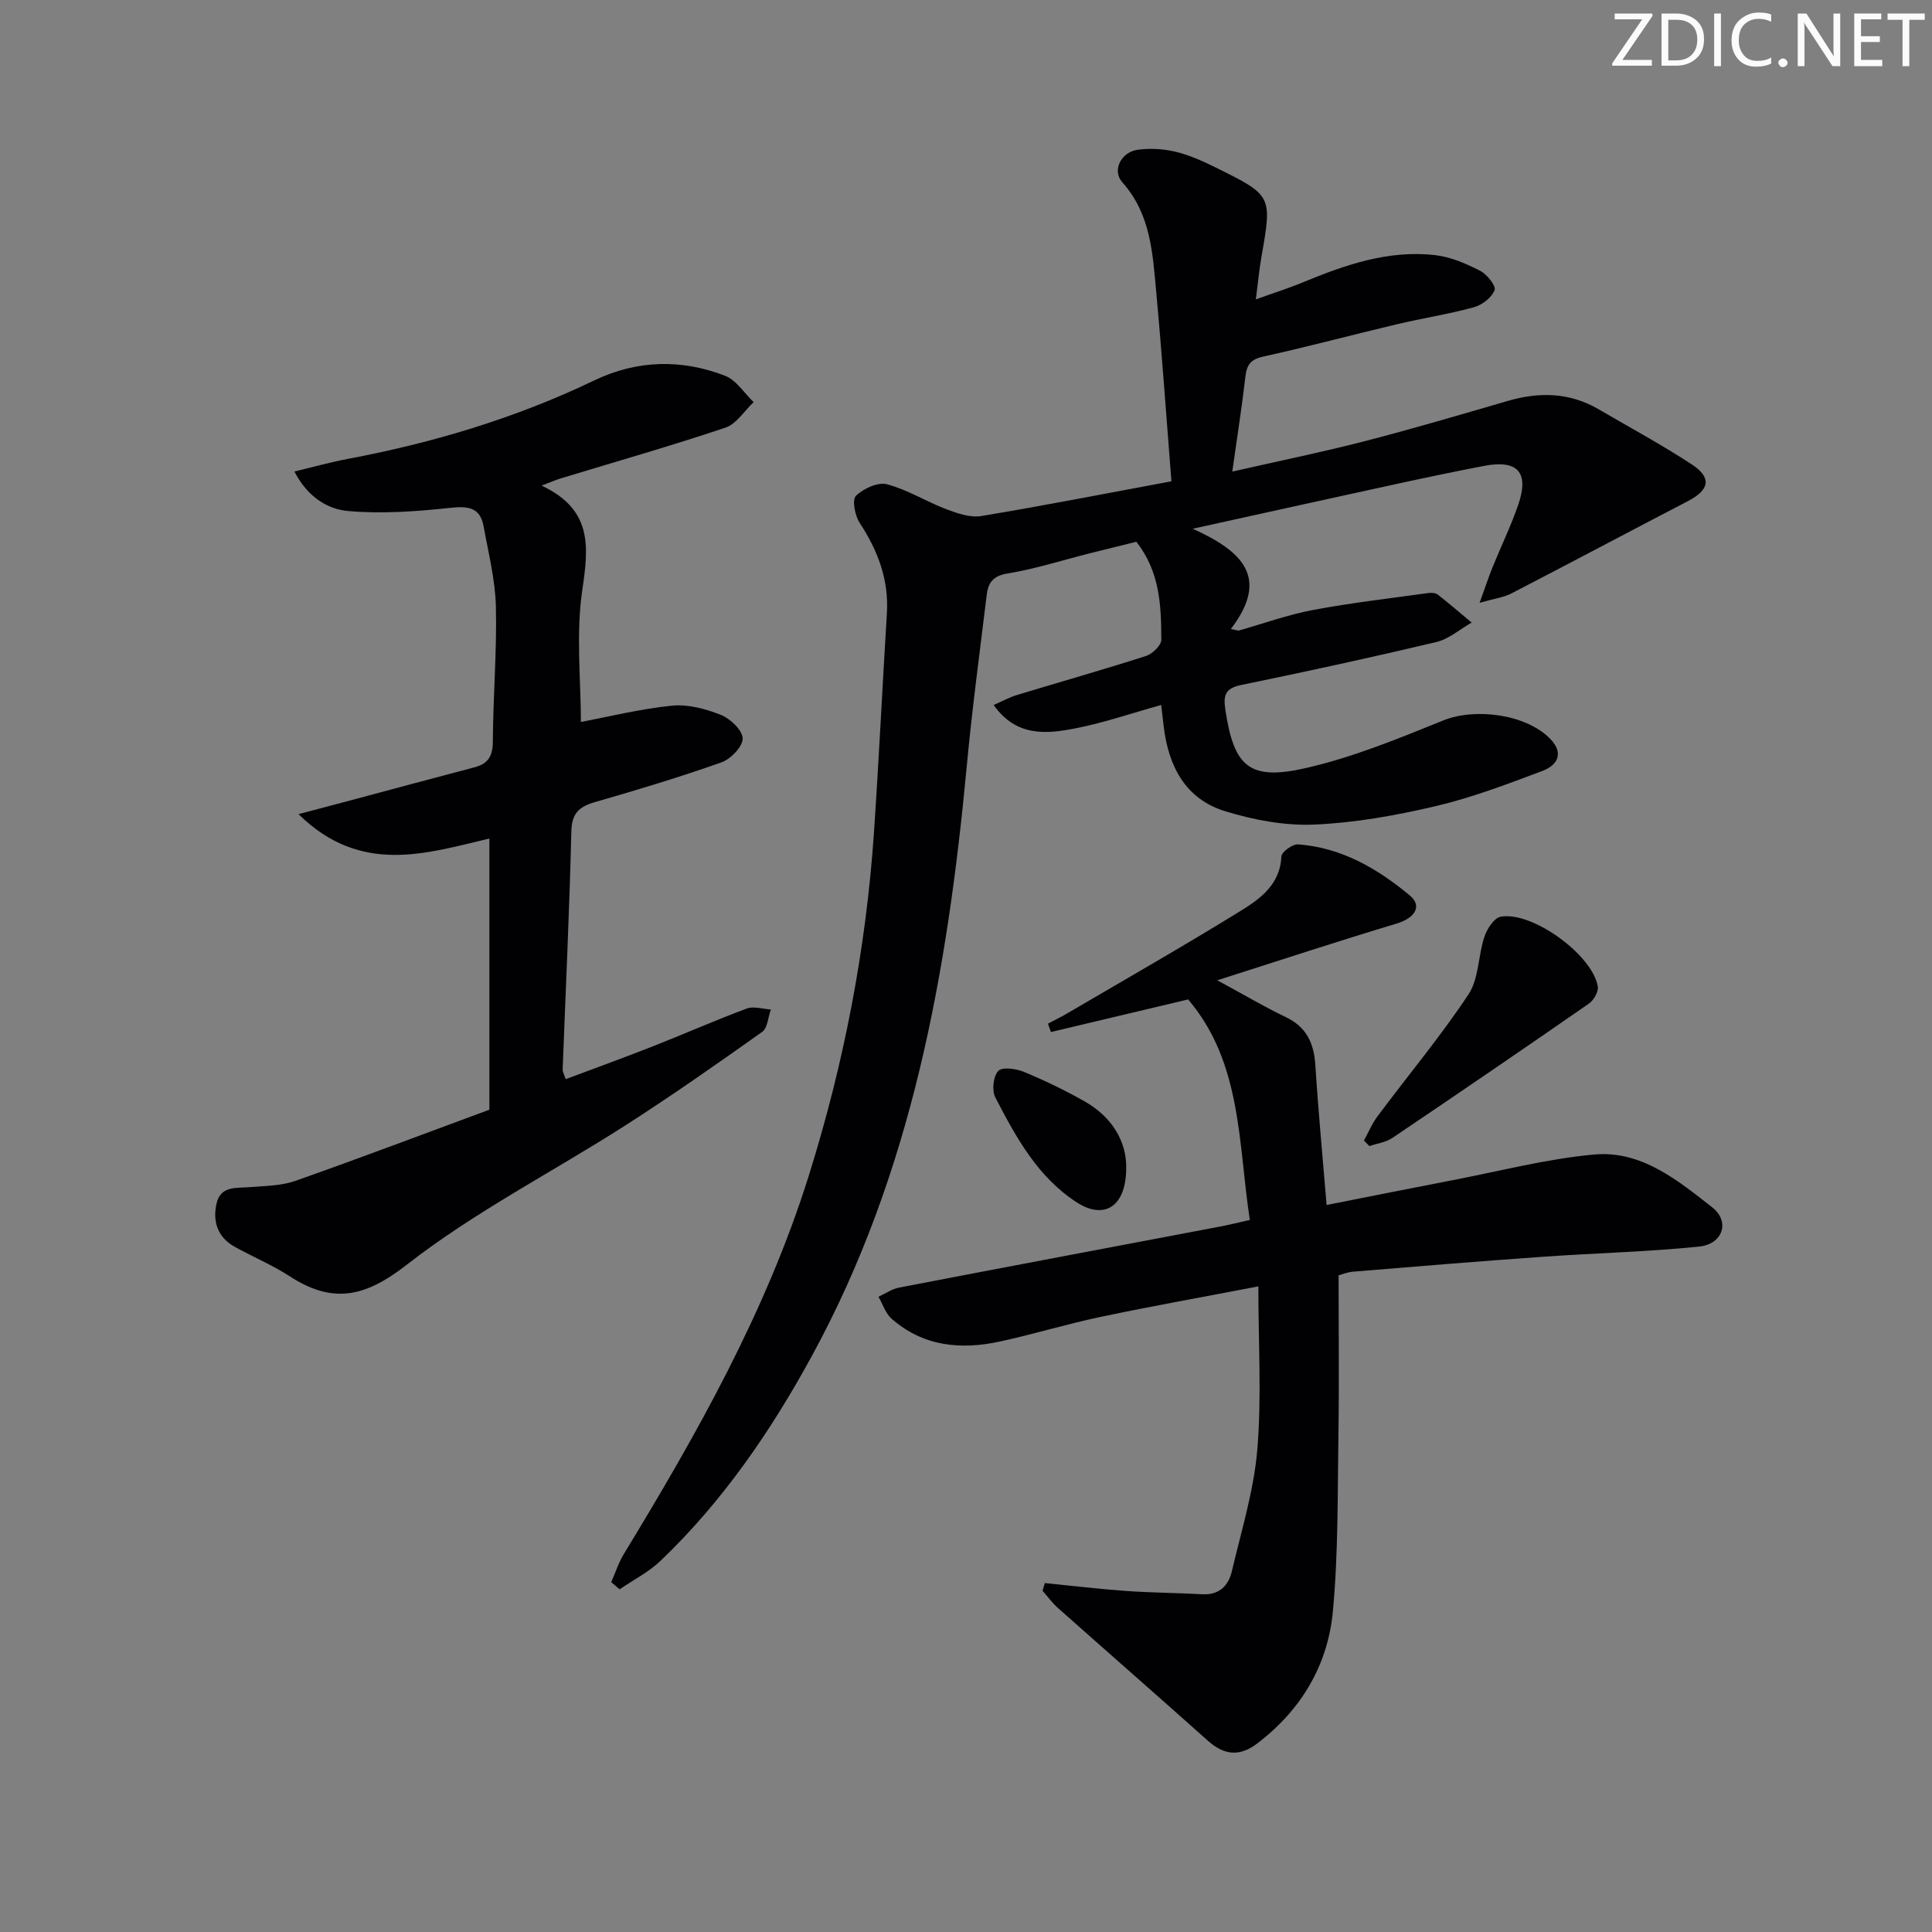 <svg enable-background="new 0 0 400 400" viewBox="0 0 400 400" xmlns="http://www.w3.org/2000/svg"><rect x="0" y="0" width="400" height="400" fill="#808080" stroke="none"/><g fill="#fafbfa"><path d="m342.2 3.2-6.3 9.2h6.1v1.2h-8.2v-.5l6.2-9.1h-5.7v-1.2h7.8v.4z"/><path d="m344 13.7v-10.9h3.1c1.6 0 3 .5 4.1 1.4 1.1 1 1.6 2.2 1.6 3.9s-.5 3-1.6 4-2.5 1.5-4.2 1.5h-3zm1.4-9.6v8.4h1.6c1.4 0 2.5-.4 3.2-1.1.8-.8 1.2-1.8 1.2-3.2s-.4-2.4-1.2-3.1-1.8-1-3.1-1z"/><path d="m356.3 2.8v10.9h-1.4v-10.9z"/><path d="m366.6 13.2c-.8.4-1.8.6-3 .6-1.6 0-2.8-.5-3.7-1.5s-1.4-2.3-1.4-3.9c0-1.7.5-3.2 1.6-4.2s2.4-1.6 4-1.6c1 0 1.9.1 2.6.4v1.5c-.8-.4-1.6-.6-2.6-.6-1.2 0-2.2.4-3 1.2s-1.1 1.9-1.1 3.3c0 1.3.4 2.3 1.1 3.1s1.6 1.1 2.8 1.1c1.1 0 2-.2 2.8-.7v1.3z"/><path d="m368.2 13c0-.3.1-.5.3-.6.2-.2.4-.3.6-.3.3 0 .5.1.7.3s.3.4.3.6-.1.5-.3.6c-.2.2-.4.3-.7.3s-.5-.1-.6-.3c-.2-.2-.3-.4-.3-.6z"/><path d="m381.1 13.7h-1.7l-5.5-8.4c-.2-.2-.3-.5-.4-.7 0 .2.1.8.1 1.5v7.6h-1.4v-10.9h1.8l5.3 8.3c.3.4.4.6.4.8 0-.3-.1-.8-.1-1.6v-7.5h1.4v10.9z"/><path d="m389.7 13.7h-5.8v-10.9h5.6v1.2h-4.2v3.5h3.9v1.2h-3.9v3.7h4.4z"/><path d="m398.4 4.1h-3.1v9.6h-1.4v-9.6h-3.1v-1.3h7.7v1.3z"/></g><path d="m255.13 97.64c9.74-2.22 18.62-4.03 27.39-6.29 9.96-2.57 19.83-5.49 29.71-8.36 6.52-1.89 12.79-1.74 18.77 1.76 6.45 3.77 13.04 7.32 19.28 11.41 4.2 2.76 3.65 5.27-.85 7.61-12.2 6.34-24.33 12.8-36.54 19.11-1.57.81-3.45 1.04-6.55 1.92 1.24-3.42 1.88-5.4 2.66-7.32 1.75-4.31 3.79-8.51 5.31-12.89 2.35-6.79-.05-9.47-7.06-8.13-5.87 1.13-11.73 2.35-17.57 3.62-13.71 2.98-27.4 6.01-42.74 9.39 10.15 4.59 16.08 10.04 7.89 20.77.53.11 1.06.22 1.6.32 5.14-1.45 10.2-3.29 15.43-4.27 7.9-1.49 15.9-2.4 23.87-3.51.63-.09 1.48-.04 1.94.32 2.39 1.87 4.69 3.86 7.02 5.8-2.43 1.38-4.71 3.41-7.32 4.03-13.4 3.18-26.86 6.11-40.35 8.88-3.32.68-3.79 2.07-3.32 5.16 1.77 11.71 4.89 14.73 16.61 12.06 9.75-2.22 19.19-6.1 28.5-9.87 6.59-2.67 17.24-1.32 22.2 3.87 2.93 3.07 1.28 5.48-1.69 6.59-7.28 2.74-14.61 5.53-22.15 7.3-8.22 1.93-16.67 3.44-25.08 3.8-6.13.26-12.57-.96-18.48-2.78-8.18-2.53-11.7-9.31-12.67-17.51-.15-1.29-.31-2.59-.53-4.47-6.19 1.72-11.97 3.73-17.92 4.87-5.89 1.13-12.04 1.76-16.77-4.86 1.75-.77 3.24-1.6 4.84-2.08 8.89-2.7 17.84-5.23 26.69-8.07 1.34-.43 3.2-2.22 3.19-3.37-.03-6.98-.25-14.02-5.17-20.28-3.16.78-6.49 1.59-9.81 2.43-5.62 1.42-11.19 3.21-16.89 4.14-3.03.49-3.98 1.97-4.28 4.42-1.44 11.87-3.04 23.73-4.15 35.64-3.98 42.43-11.31 83.93-32.07 121.97-8.51 15.59-18.44 30.07-31.3 42.37-2.46 2.36-5.64 3.96-8.49 5.91-.58-.49-1.15-.99-1.73-1.48.86-1.94 1.5-4.01 2.6-5.81 15.15-24.9 29.46-50.21 38.26-78.22 7.29-23.22 11.89-46.97 13.54-71.25 1.02-15.09 1.74-30.2 2.67-45.3.43-6.97-1.87-12.99-5.63-18.73-.98-1.5-1.62-4.77-.79-5.59 1.53-1.51 4.54-2.9 6.42-2.41 4.27 1.12 8.16 3.59 12.33 5.18 2.28.86 4.94 1.77 7.22 1.4 12.89-2.14 25.71-4.66 39.36-7.19-1.05-13.24-1.94-26.15-3.13-39.02-.75-8.06-1.09-16.22-7.03-22.88-2.2-2.47-.26-6.26 3.16-6.74 2.57-.36 5.35-.19 7.87.41 2.87.69 5.65 1.95 8.32 3.27 11.71 5.79 11.67 5.83 9.44 18.53-.45 2.58-.69 5.21-1.15 8.76 3.69-1.33 6.74-2.28 9.68-3.5 8.82-3.65 17.8-6.78 27.51-5.65 3.17.37 6.34 1.75 9.23 3.22 1.42.72 3.34 3.14 3.01 4.02-.59 1.53-2.57 3.07-4.27 3.54-5.27 1.44-10.71 2.28-16.03 3.54-9.2 2.18-18.34 4.64-27.57 6.67-2.65.58-3.45 1.71-3.73 4.22-.69 6.06-1.66 12.12-2.71 19.6z" fill="#010104"/><path d="m252.02 202.96c5.75 3.11 9.87 5.56 14.17 7.61 4.32 2.06 5.85 5.41 6.14 9.96.6 9.42 1.49 18.82 2.33 28.95 8.98-1.77 17.53-3.49 26.11-5.14 9.75-1.87 19.45-4.42 29.29-5.31 9.72-.88 17.28 5.31 24.45 10.95 3.74 2.94 2.19 7.62-2.77 8.12-10.73 1.08-21.54 1.34-32.3 2.1-13.09.92-26.17 2-39.25 3.08-1.29.11-2.55.63-3.05.77 0 11.1.13 21.88-.03 32.67-.19 12.3-.01 24.66-1.15 36.88-1.04 11.14-6.54 20.41-15.64 27.35-3.69 2.81-6.88 2.45-10.24-.55-10.3-9.2-20.7-18.29-31.02-27.46-1.19-1.06-2.14-2.38-3.21-3.58.16-.53.32-1.07.47-1.6 5.6.55 11.2 1.23 16.81 1.63 5.26.37 10.55.4 15.82.68 3.48.19 5.39-1.78 6.09-4.75 1.96-8.36 4.56-16.7 5.27-25.18.91-10.87.22-21.87.22-33.81-11.65 2.24-22.19 4.11-32.66 6.32-6.97 1.47-13.8 3.56-20.76 5.08-8.15 1.78-15.97 1.07-22.54-4.73-1.25-1.11-1.81-2.99-2.69-4.52 1.42-.65 2.78-1.61 4.27-1.9 22.17-4.27 44.36-8.44 66.54-12.65 1.79-.34 3.56-.79 6.07-1.35-2.42-15.92-1.62-32.57-12.77-45.66-9.67 2.3-19.04 4.52-28.41 6.75-.2-.58-.41-1.15-.61-1.73 1.34-.71 2.71-1.38 4.02-2.15 12.04-7.06 24.17-13.97 36.03-21.3 4.01-2.48 8.03-5.45 8.28-11.17.04-.93 2.3-2.58 3.43-2.5 8.98.64 16.45 5 23.16 10.58 2.64 2.2 1.05 4.66-2.69 5.8-12 3.61-23.91 7.52-37.18 11.76z" fill="#010104"/><path d="m112.13 100.54c10.48 4.92 9.78 12.5 8.45 21.44-1.38 9.24-.31 18.84-.31 27.49 5.67-1.06 12.22-2.7 18.87-3.37 3.31-.33 6.97.66 10.13 1.92 1.95.78 4.47 3.18 4.49 4.88.02 1.68-2.47 4.26-4.4 4.94-8.6 3.05-17.35 5.68-26.13 8.21-3.29.95-4.85 2.28-4.94 6.07-.39 16.45-1.18 32.89-1.8 49.33-.02.45.28.91.63 1.98 6.09-2.29 12.11-4.46 18.07-6.81 6.49-2.55 12.87-5.38 19.41-7.81 1.44-.54 3.32.1 5 .19-.58 1.58-.67 3.84-1.8 4.64-9.32 6.62-18.7 13.19-28.32 19.36-15.1 9.67-31.26 17.92-45.32 28.89-8.74 6.82-15.4 8.05-24.23 2.32-3.6-2.34-7.64-4.01-11.4-6.11-3.54-1.98-4.54-5.31-3.68-8.99.86-3.66 4.13-3.09 6.94-3.33 3.14-.26 6.44-.26 9.35-1.29 13.29-4.68 26.47-9.68 40.18-14.74 0-18.78 0-37.39 0-56.14-13.01 3.05-26.58 7.67-39.52-5.05 4.11-1.09 7.04-1.86 9.98-2.64 8.81-2.35 17.61-4.74 26.43-7.05 2.83-.74 3.81-2.29 3.83-5.33.04-9.31.85-18.62.63-27.92-.13-5.56-1.54-11.1-2.54-16.62-.72-4-3.25-4.25-6.96-3.85-7 .75-14.14 1.27-21.11.65-4.2-.37-8.36-2.85-11.11-8.18 4.13-.99 7.54-1.95 11-2.6 17.7-3.33 34.81-8.45 51.09-16.26 8.84-4.24 18.03-4.46 27.08-.96 2.33.9 3.96 3.59 5.91 5.46-1.93 1.81-3.56 4.51-5.84 5.28-11.32 3.8-22.82 7.08-34.24 10.55-.79.25-1.54.58-3.82 1.45z" fill="#010104"/><path d="m282.39 236.13c.95-1.71 1.71-3.56 2.88-5.11 6.26-8.38 12.99-16.45 18.77-25.15 2.16-3.26 1.98-8 3.29-11.92.54-1.63 2-3.9 3.36-4.15 6.53-1.21 19.07 7.93 20.12 14.47.17 1.07-.86 2.83-1.85 3.52-13.5 9.36-27.07 18.63-40.69 27.81-1.35.91-3.15 1.14-4.75 1.68-.38-.37-.75-.76-1.13-1.15z" fill="#010104"/><path d="m233.17 241.83c-.01 8.04-4.57 10.76-10.22 7.12-8.1-5.23-12.6-13.49-16.88-21.74-.75-1.44-.43-4.39.61-5.49.83-.87 3.71-.47 5.34.21 4.28 1.77 8.49 3.81 12.52 6.09 5.81 3.29 8.72 8.43 8.63 13.81z" fill="#010104"/></svg>